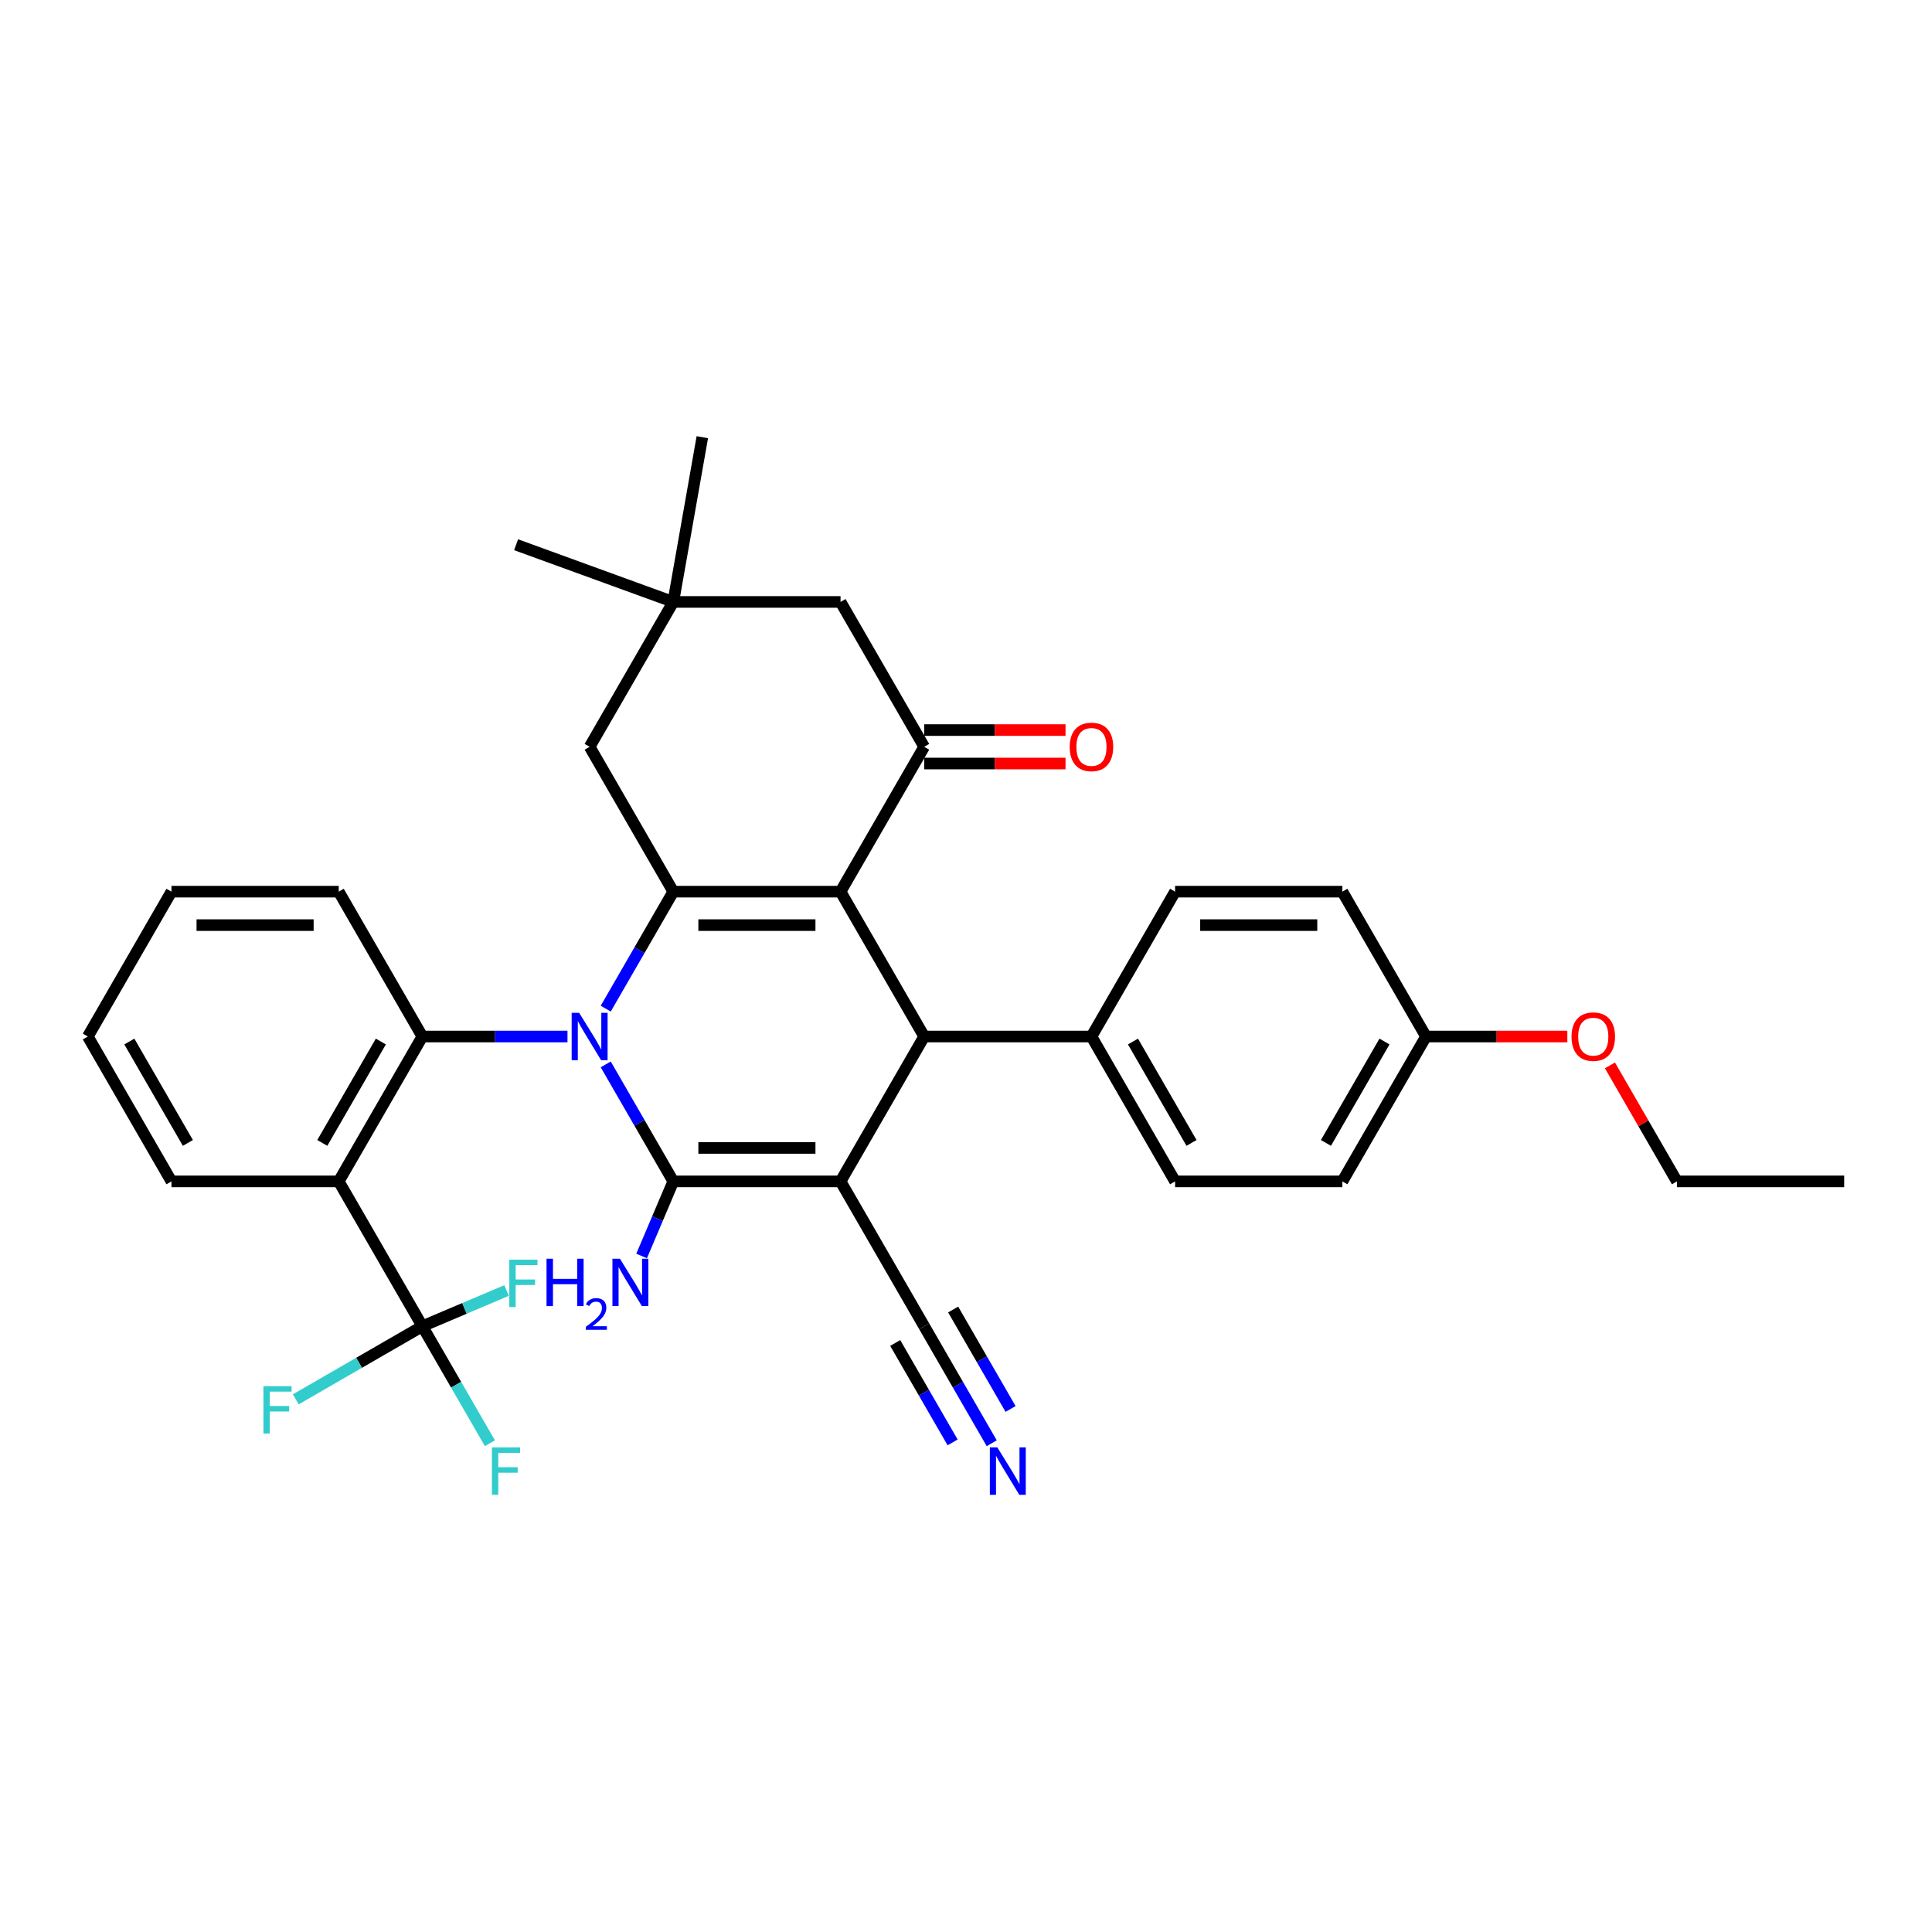 <?xml version='1.0' encoding='iso-8859-1'?>
<svg version='1.1' baseProfile='full'
              xmlns='http://www.w3.org/2000/svg'
                      xmlns:rdkit='http://www.rdkit.org/xml'
                      xmlns:xlink='http://www.w3.org/1999/xlink'
                  xml:space='preserve'
width='1000px' height='1000px' viewBox='0 0 1000 1000'>
<!-- END OF HEADER -->
<rect style='opacity:1.0;fill:#FFFFFF;stroke:none' width='1000' height='1000' x='0' y='0'> </rect>
<path class='bond-1' d='M 313.523,550.927 L 331.004,581.205' style='fill:none;fill-rule:evenodd;stroke:#0000FF;stroke-width:6px;stroke-linecap:butt;stroke-linejoin:miter;stroke-opacity:1' />
<path class='bond-1' d='M 331.004,581.205 L 348.485,611.483' style='fill:none;fill-rule:evenodd;stroke:#000000;stroke-width:6px;stroke-linecap:butt;stroke-linejoin:miter;stroke-opacity:1' />
<path class='bond-3' d='M 313.523,522.078 L 331.004,491.8' style='fill:none;fill-rule:evenodd;stroke:#0000FF;stroke-width:6px;stroke-linecap:butt;stroke-linejoin:miter;stroke-opacity:1' />
<path class='bond-3' d='M 331.004,491.8 L 348.485,461.522' style='fill:none;fill-rule:evenodd;stroke:#000000;stroke-width:6px;stroke-linecap:butt;stroke-linejoin:miter;stroke-opacity:1' />
<path class='bond-5' d='M 293.732,536.503 L 256.173,536.503' style='fill:none;fill-rule:evenodd;stroke:#0000FF;stroke-width:6px;stroke-linecap:butt;stroke-linejoin:miter;stroke-opacity:1' />
<path class='bond-5' d='M 256.173,536.503 L 218.615,536.503' style='fill:none;fill-rule:evenodd;stroke:#000000;stroke-width:6px;stroke-linecap:butt;stroke-linejoin:miter;stroke-opacity:1' />
<path class='bond-0' d='M 435.065,611.483 L 348.485,611.483' style='fill:none;fill-rule:evenodd;stroke:#000000;stroke-width:6px;stroke-linecap:butt;stroke-linejoin:miter;stroke-opacity:1' />
<path class='bond-0' d='M 422.078,594.167 L 361.472,594.167' style='fill:none;fill-rule:evenodd;stroke:#000000;stroke-width:6px;stroke-linecap:butt;stroke-linejoin:miter;stroke-opacity:1' />
<path class='bond-9' d='M 435.065,611.483 L 478.355,686.464' style='fill:none;fill-rule:evenodd;stroke:#000000;stroke-width:6px;stroke-linecap:butt;stroke-linejoin:miter;stroke-opacity:1' />
<path class='bond-34' d='M 435.065,611.483 L 478.355,536.503' style='fill:none;fill-rule:evenodd;stroke:#000000;stroke-width:6px;stroke-linecap:butt;stroke-linejoin:miter;stroke-opacity:1' />
<path class='bond-15' d='M 348.485,611.483 L 340.291,630.788' style='fill:none;fill-rule:evenodd;stroke:#000000;stroke-width:6px;stroke-linecap:butt;stroke-linejoin:miter;stroke-opacity:1' />
<path class='bond-15' d='M 340.291,630.788 L 332.097,650.093' style='fill:none;fill-rule:evenodd;stroke:#0000FF;stroke-width:6px;stroke-linecap:butt;stroke-linejoin:miter;stroke-opacity:1' />
<path class='bond-2' d='M 435.065,461.522 L 348.485,461.522' style='fill:none;fill-rule:evenodd;stroke:#000000;stroke-width:6px;stroke-linecap:butt;stroke-linejoin:miter;stroke-opacity:1' />
<path class='bond-2' d='M 422.078,478.838 L 361.472,478.838' style='fill:none;fill-rule:evenodd;stroke:#000000;stroke-width:6px;stroke-linecap:butt;stroke-linejoin:miter;stroke-opacity:1' />
<path class='bond-4' d='M 435.065,461.522 L 478.355,536.503' style='fill:none;fill-rule:evenodd;stroke:#000000;stroke-width:6px;stroke-linecap:butt;stroke-linejoin:miter;stroke-opacity:1' />
<path class='bond-7' d='M 435.065,461.522 L 478.355,386.541' style='fill:none;fill-rule:evenodd;stroke:#000000;stroke-width:6px;stroke-linecap:butt;stroke-linejoin:miter;stroke-opacity:1' />
<path class='bond-11' d='M 348.485,461.522 L 305.195,386.541' style='fill:none;fill-rule:evenodd;stroke:#000000;stroke-width:6px;stroke-linecap:butt;stroke-linejoin:miter;stroke-opacity:1' />
<path class='bond-13' d='M 478.355,536.503 L 564.935,536.503' style='fill:none;fill-rule:evenodd;stroke:#000000;stroke-width:6px;stroke-linecap:butt;stroke-linejoin:miter;stroke-opacity:1' />
<path class='bond-6' d='M 218.615,536.503 L 175.325,611.483' style='fill:none;fill-rule:evenodd;stroke:#000000;stroke-width:6px;stroke-linecap:butt;stroke-linejoin:miter;stroke-opacity:1' />
<path class='bond-6' d='M 197.125,539.092 L 166.822,591.578' style='fill:none;fill-rule:evenodd;stroke:#000000;stroke-width:6px;stroke-linecap:butt;stroke-linejoin:miter;stroke-opacity:1' />
<path class='bond-22' d='M 218.615,536.503 L 175.325,461.522' style='fill:none;fill-rule:evenodd;stroke:#000000;stroke-width:6px;stroke-linecap:butt;stroke-linejoin:miter;stroke-opacity:1' />
<path class='bond-8' d='M 175.325,611.483 L 218.615,686.464' style='fill:none;fill-rule:evenodd;stroke:#000000;stroke-width:6px;stroke-linecap:butt;stroke-linejoin:miter;stroke-opacity:1' />
<path class='bond-23' d='M 175.325,611.483 L 88.745,611.483' style='fill:none;fill-rule:evenodd;stroke:#000000;stroke-width:6px;stroke-linecap:butt;stroke-linejoin:miter;stroke-opacity:1' />
<path class='bond-16' d='M 478.355,395.199 L 514.935,395.199' style='fill:none;fill-rule:evenodd;stroke:#000000;stroke-width:6px;stroke-linecap:butt;stroke-linejoin:miter;stroke-opacity:1' />
<path class='bond-16' d='M 514.935,395.199 L 551.515,395.199' style='fill:none;fill-rule:evenodd;stroke:#FF0000;stroke-width:6px;stroke-linecap:butt;stroke-linejoin:miter;stroke-opacity:1' />
<path class='bond-16' d='M 478.355,377.883 L 514.935,377.883' style='fill:none;fill-rule:evenodd;stroke:#000000;stroke-width:6px;stroke-linecap:butt;stroke-linejoin:miter;stroke-opacity:1' />
<path class='bond-16' d='M 514.935,377.883 L 551.515,377.883' style='fill:none;fill-rule:evenodd;stroke:#FF0000;stroke-width:6px;stroke-linecap:butt;stroke-linejoin:miter;stroke-opacity:1' />
<path class='bond-36' d='M 478.355,386.541 L 435.065,311.561' style='fill:none;fill-rule:evenodd;stroke:#000000;stroke-width:6px;stroke-linecap:butt;stroke-linejoin:miter;stroke-opacity:1' />
<path class='bond-17' d='M 218.615,686.464 L 236.096,716.742' style='fill:none;fill-rule:evenodd;stroke:#000000;stroke-width:6px;stroke-linecap:butt;stroke-linejoin:miter;stroke-opacity:1' />
<path class='bond-17' d='M 236.096,716.742 L 253.577,747.02' style='fill:none;fill-rule:evenodd;stroke:#33CCCC;stroke-width:6px;stroke-linecap:butt;stroke-linejoin:miter;stroke-opacity:1' />
<path class='bond-18' d='M 218.615,686.464 L 240.405,677.215' style='fill:none;fill-rule:evenodd;stroke:#000000;stroke-width:6px;stroke-linecap:butt;stroke-linejoin:miter;stroke-opacity:1' />
<path class='bond-18' d='M 240.405,677.215 L 262.195,667.966' style='fill:none;fill-rule:evenodd;stroke:#33CCCC;stroke-width:6px;stroke-linecap:butt;stroke-linejoin:miter;stroke-opacity:1' />
<path class='bond-19' d='M 218.615,686.464 L 185.852,705.379' style='fill:none;fill-rule:evenodd;stroke:#000000;stroke-width:6px;stroke-linecap:butt;stroke-linejoin:miter;stroke-opacity:1' />
<path class='bond-19' d='M 185.852,705.379 L 153.089,724.295' style='fill:none;fill-rule:evenodd;stroke:#33CCCC;stroke-width:6px;stroke-linecap:butt;stroke-linejoin:miter;stroke-opacity:1' />
<path class='bond-10' d='M 478.355,686.464 L 495.836,716.742' style='fill:none;fill-rule:evenodd;stroke:#000000;stroke-width:6px;stroke-linecap:butt;stroke-linejoin:miter;stroke-opacity:1' />
<path class='bond-10' d='M 495.836,716.742 L 513.317,747.02' style='fill:none;fill-rule:evenodd;stroke:#0000FF;stroke-width:6px;stroke-linecap:butt;stroke-linejoin:miter;stroke-opacity:1' />
<path class='bond-10' d='M 463.359,695.122 L 478.218,720.858' style='fill:none;fill-rule:evenodd;stroke:#000000;stroke-width:6px;stroke-linecap:butt;stroke-linejoin:miter;stroke-opacity:1' />
<path class='bond-10' d='M 478.218,720.858 L 493.077,746.594' style='fill:none;fill-rule:evenodd;stroke:#0000FF;stroke-width:6px;stroke-linecap:butt;stroke-linejoin:miter;stroke-opacity:1' />
<path class='bond-10' d='M 493.351,677.806 L 508.21,703.542' style='fill:none;fill-rule:evenodd;stroke:#000000;stroke-width:6px;stroke-linecap:butt;stroke-linejoin:miter;stroke-opacity:1' />
<path class='bond-10' d='M 508.21,703.542 L 523.069,729.278' style='fill:none;fill-rule:evenodd;stroke:#0000FF;stroke-width:6px;stroke-linecap:butt;stroke-linejoin:miter;stroke-opacity:1' />
<path class='bond-12' d='M 305.195,386.541 L 348.485,311.561' style='fill:none;fill-rule:evenodd;stroke:#000000;stroke-width:6px;stroke-linecap:butt;stroke-linejoin:miter;stroke-opacity:1' />
<path class='bond-14' d='M 348.485,311.561 L 435.065,311.561' style='fill:none;fill-rule:evenodd;stroke:#000000;stroke-width:6px;stroke-linecap:butt;stroke-linejoin:miter;stroke-opacity:1' />
<path class='bond-28' d='M 348.485,311.561 L 267.126,281.949' style='fill:none;fill-rule:evenodd;stroke:#000000;stroke-width:6px;stroke-linecap:butt;stroke-linejoin:miter;stroke-opacity:1' />
<path class='bond-29' d='M 348.485,311.561 L 363.519,226.296' style='fill:none;fill-rule:evenodd;stroke:#000000;stroke-width:6px;stroke-linecap:butt;stroke-linejoin:miter;stroke-opacity:1' />
<path class='bond-20' d='M 564.935,536.503 L 608.225,611.483' style='fill:none;fill-rule:evenodd;stroke:#000000;stroke-width:6px;stroke-linecap:butt;stroke-linejoin:miter;stroke-opacity:1' />
<path class='bond-20' d='M 586.425,539.092 L 616.728,591.578' style='fill:none;fill-rule:evenodd;stroke:#000000;stroke-width:6px;stroke-linecap:butt;stroke-linejoin:miter;stroke-opacity:1' />
<path class='bond-21' d='M 564.935,536.503 L 608.225,461.522' style='fill:none;fill-rule:evenodd;stroke:#000000;stroke-width:6px;stroke-linecap:butt;stroke-linejoin:miter;stroke-opacity:1' />
<path class='bond-25' d='M 608.225,611.483 L 694.805,611.483' style='fill:none;fill-rule:evenodd;stroke:#000000;stroke-width:6px;stroke-linecap:butt;stroke-linejoin:miter;stroke-opacity:1' />
<path class='bond-26' d='M 608.225,461.522 L 694.805,461.522' style='fill:none;fill-rule:evenodd;stroke:#000000;stroke-width:6px;stroke-linecap:butt;stroke-linejoin:miter;stroke-opacity:1' />
<path class='bond-26' d='M 621.212,478.838 L 681.818,478.838' style='fill:none;fill-rule:evenodd;stroke:#000000;stroke-width:6px;stroke-linecap:butt;stroke-linejoin:miter;stroke-opacity:1' />
<path class='bond-32' d='M 175.325,461.522 L 88.745,461.522' style='fill:none;fill-rule:evenodd;stroke:#000000;stroke-width:6px;stroke-linecap:butt;stroke-linejoin:miter;stroke-opacity:1' />
<path class='bond-32' d='M 162.338,478.838 L 101.732,478.838' style='fill:none;fill-rule:evenodd;stroke:#000000;stroke-width:6px;stroke-linecap:butt;stroke-linejoin:miter;stroke-opacity:1' />
<path class='bond-35' d='M 88.745,611.483 L 45.455,536.503' style='fill:none;fill-rule:evenodd;stroke:#000000;stroke-width:6px;stroke-linecap:butt;stroke-linejoin:miter;stroke-opacity:1' />
<path class='bond-35' d='M 97.247,591.578 L 66.944,539.092' style='fill:none;fill-rule:evenodd;stroke:#000000;stroke-width:6px;stroke-linecap:butt;stroke-linejoin:miter;stroke-opacity:1' />
<path class='bond-24' d='M 738.095,536.503 L 694.805,461.522' style='fill:none;fill-rule:evenodd;stroke:#000000;stroke-width:6px;stroke-linecap:butt;stroke-linejoin:miter;stroke-opacity:1' />
<path class='bond-27' d='M 738.095,536.503 L 774.675,536.503' style='fill:none;fill-rule:evenodd;stroke:#000000;stroke-width:6px;stroke-linecap:butt;stroke-linejoin:miter;stroke-opacity:1' />
<path class='bond-27' d='M 774.675,536.503 L 811.255,536.503' style='fill:none;fill-rule:evenodd;stroke:#FF0000;stroke-width:6px;stroke-linecap:butt;stroke-linejoin:miter;stroke-opacity:1' />
<path class='bond-37' d='M 738.095,536.503 L 694.805,611.483' style='fill:none;fill-rule:evenodd;stroke:#000000;stroke-width:6px;stroke-linecap:butt;stroke-linejoin:miter;stroke-opacity:1' />
<path class='bond-37' d='M 716.606,539.092 L 686.303,591.578' style='fill:none;fill-rule:evenodd;stroke:#000000;stroke-width:6px;stroke-linecap:butt;stroke-linejoin:miter;stroke-opacity:1' />
<path class='bond-30' d='M 833.303,551.446 L 850.634,581.465' style='fill:none;fill-rule:evenodd;stroke:#FF0000;stroke-width:6px;stroke-linecap:butt;stroke-linejoin:miter;stroke-opacity:1' />
<path class='bond-30' d='M 850.634,581.465 L 867.965,611.483' style='fill:none;fill-rule:evenodd;stroke:#000000;stroke-width:6px;stroke-linecap:butt;stroke-linejoin:miter;stroke-opacity:1' />
<path class='bond-33' d='M 867.965,611.483 L 954.545,611.483' style='fill:none;fill-rule:evenodd;stroke:#000000;stroke-width:6px;stroke-linecap:butt;stroke-linejoin:miter;stroke-opacity:1' />
<path class='bond-31' d='M 45.455,536.503 L 88.745,461.522' style='fill:none;fill-rule:evenodd;stroke:#000000;stroke-width:6px;stroke-linecap:butt;stroke-linejoin:miter;stroke-opacity:1' />
<path  class='atom-0' d='M 299.775 524.243
L 307.81 537.23
Q 308.606 538.511, 309.887 540.832
Q 311.169 543.152, 311.238 543.29
L 311.238 524.243
L 314.494 524.243
L 314.494 548.762
L 311.134 548.762
L 302.511 534.563
Q 301.506 532.901, 300.433 530.996
Q 299.394 529.091, 299.082 528.503
L 299.082 548.762
L 295.896 548.762
L 295.896 524.243
L 299.775 524.243
' fill='#0000FF'/>
<path  class='atom-11' d='M 516.225 749.184
L 524.26 762.171
Q 525.056 763.453, 526.338 765.773
Q 527.619 768.094, 527.688 768.232
L 527.688 749.184
L 530.944 749.184
L 530.944 773.704
L 527.584 773.704
L 518.961 759.505
Q 517.957 757.842, 516.883 755.938
Q 515.844 754.033, 515.532 753.444
L 515.532 773.704
L 512.346 773.704
L 512.346 749.184
L 516.225 749.184
' fill='#0000FF'/>
<path  class='atom-16' d='M 282.886 651.513
L 286.21 651.513
L 286.21 661.938
L 298.747 661.938
L 298.747 651.513
L 302.072 651.513
L 302.072 676.033
L 298.747 676.033
L 298.747 664.708
L 286.21 664.708
L 286.21 676.033
L 282.886 676.033
L 282.886 651.513
' fill='#0000FF'/>
<path  class='atom-16' d='M 303.26 675.173
Q 303.855 673.641, 305.272 672.795
Q 306.689 671.927, 308.655 671.927
Q 311.1 671.927, 312.472 673.253
Q 313.843 674.578, 313.843 676.933
Q 313.843 679.333, 312.06 681.573
Q 310.3 683.813, 306.643 686.464
L 314.118 686.464
L 314.118 688.293
L 303.215 688.293
L 303.215 686.761
Q 306.232 684.613, 308.015 683.013
Q 309.82 681.413, 310.689 679.973
Q 311.558 678.533, 311.558 677.047
Q 311.558 675.493, 310.78 674.624
Q 310.003 673.755, 308.655 673.755
Q 307.352 673.755, 306.483 674.281
Q 305.615 674.807, 304.998 675.973
L 303.26 675.173
' fill='#0000FF'/>
<path  class='atom-16' d='M 320.871 651.513
L 328.905 664.5
Q 329.702 665.782, 330.983 668.102
Q 332.265 670.422, 332.334 670.561
L 332.334 651.513
L 335.589 651.513
L 335.589 676.033
L 332.23 676.033
L 323.607 661.834
Q 322.602 660.171, 321.529 658.267
Q 320.49 656.362, 320.178 655.773
L 320.178 676.033
L 316.992 676.033
L 316.992 651.513
L 320.871 651.513
' fill='#0000FF'/>
<path  class='atom-17' d='M 553.68 386.611
Q 553.68 380.723, 556.589 377.433
Q 559.498 374.143, 564.935 374.143
Q 570.372 374.143, 573.281 377.433
Q 576.19 380.723, 576.19 386.611
Q 576.19 392.567, 573.247 395.961
Q 570.303 399.321, 564.935 399.321
Q 559.532 399.321, 556.589 395.961
Q 553.68 392.602, 553.68 386.611
M 564.935 396.55
Q 568.675 396.55, 570.684 394.057
Q 572.727 391.528, 572.727 386.611
Q 572.727 381.797, 570.684 379.373
Q 568.675 376.914, 564.935 376.914
Q 561.195 376.914, 559.152 379.338
Q 557.143 381.762, 557.143 386.611
Q 557.143 391.563, 559.152 394.057
Q 561.195 396.55, 564.935 396.55
' fill='#FF0000'/>
<path  class='atom-18' d='M 254.615 749.184
L 269.195 749.184
L 269.195 751.99
L 257.905 751.99
L 257.905 759.436
L 267.948 759.436
L 267.948 762.275
L 257.905 762.275
L 257.905 773.704
L 254.615 773.704
L 254.615 749.184
' fill='#33CCCC'/>
<path  class='atom-19' d='M 263.615 652.01
L 278.195 652.01
L 278.195 654.815
L 266.905 654.815
L 266.905 662.261
L 276.948 662.261
L 276.948 665.101
L 266.905 665.101
L 266.905 676.529
L 263.615 676.529
L 263.615 652.01
' fill='#33CCCC'/>
<path  class='atom-20' d='M 136.344 717.494
L 150.924 717.494
L 150.924 720.299
L 139.634 720.299
L 139.634 727.745
L 149.677 727.745
L 149.677 730.585
L 139.634 730.585
L 139.634 742.013
L 136.344 742.013
L 136.344 717.494
' fill='#33CCCC'/>
<path  class='atom-28' d='M 813.42 536.572
Q 813.42 530.684, 816.329 527.394
Q 819.238 524.104, 824.675 524.104
Q 830.113 524.104, 833.022 527.394
Q 835.931 530.684, 835.931 536.572
Q 835.931 542.528, 832.987 545.922
Q 830.043 549.282, 824.675 549.282
Q 819.273 549.282, 816.329 545.922
Q 813.42 542.563, 813.42 536.572
M 824.675 546.511
Q 828.416 546.511, 830.424 544.018
Q 832.468 541.49, 832.468 536.572
Q 832.468 531.758, 830.424 529.334
Q 828.416 526.875, 824.675 526.875
Q 820.935 526.875, 818.892 529.299
Q 816.883 531.723, 816.883 536.572
Q 816.883 541.524, 818.892 544.018
Q 820.935 546.511, 824.675 546.511
' fill='#FF0000'/>
</svg>
